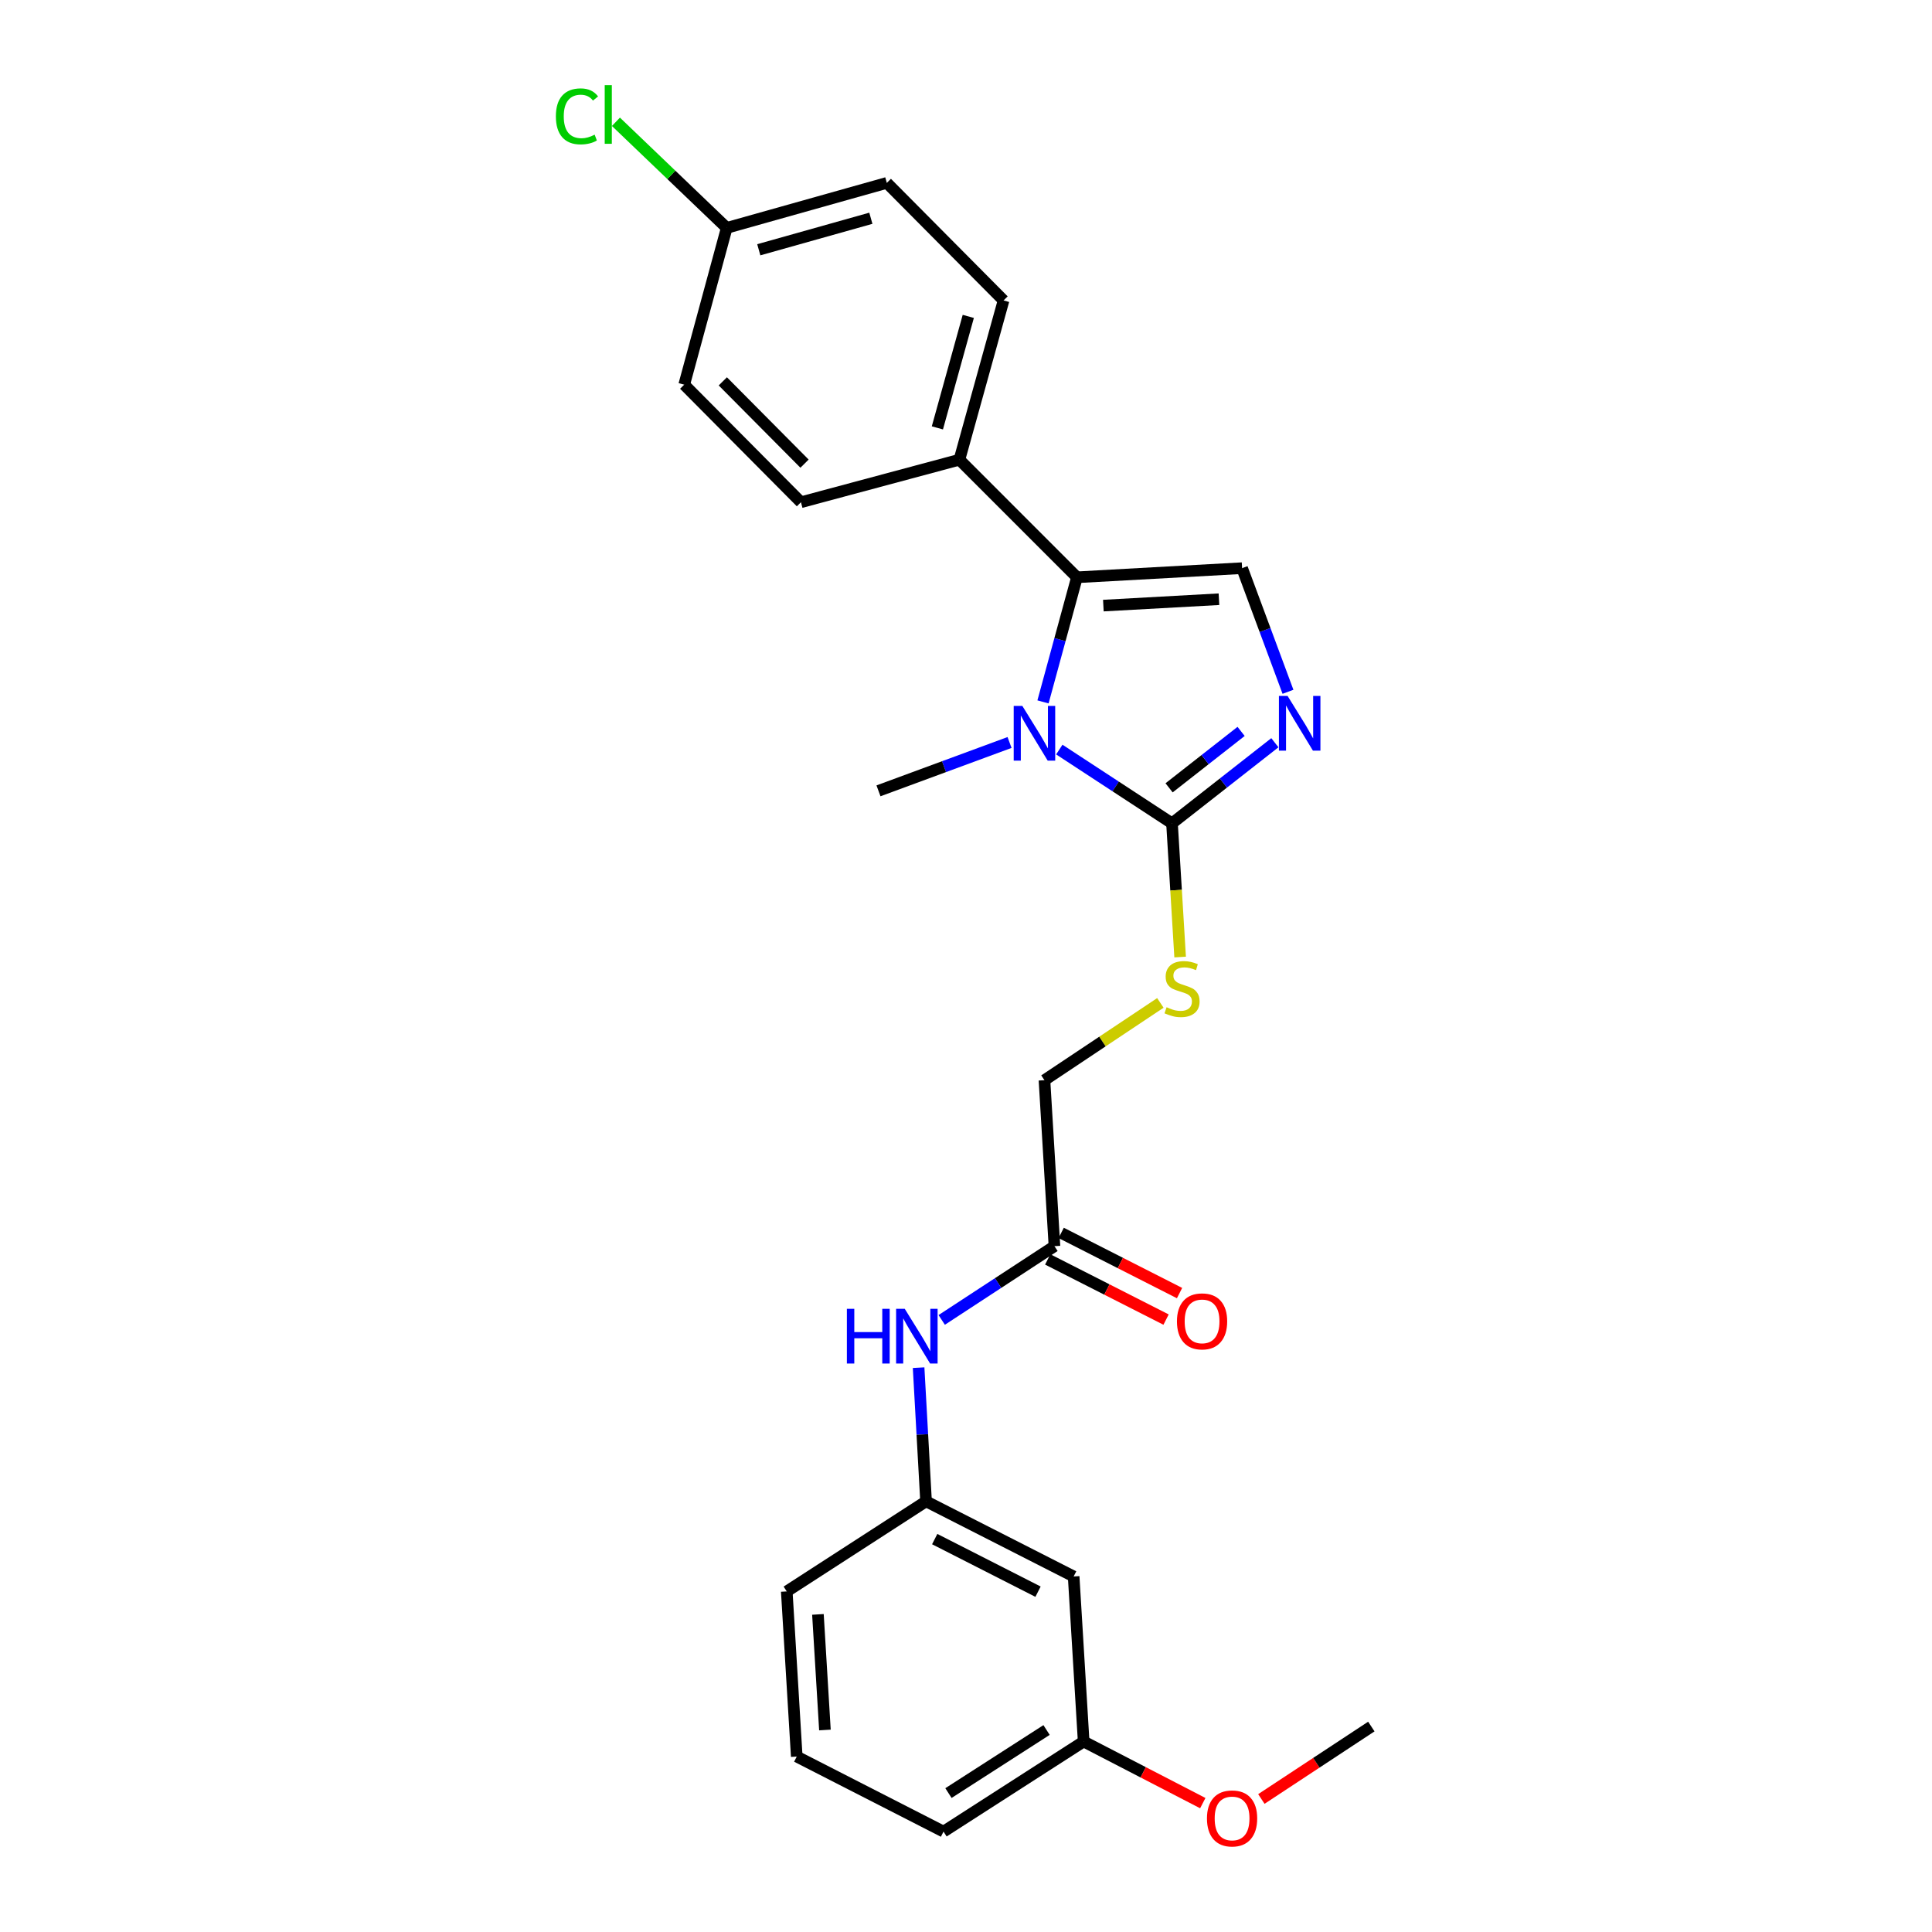 <?xml version='1.0' encoding='iso-8859-1'?>
<svg version='1.1' baseProfile='full'
              xmlns='http://www.w3.org/2000/svg'
                      xmlns:rdkit='http://www.rdkit.org/xml'
                      xmlns:xlink='http://www.w3.org/1999/xlink'
                  xml:space='preserve'
width='1000px' height='1000px' viewBox='0 0 1000 1000'>
<!-- END OF HEADER -->
<rect style='opacity:1.0;fill:#FFFFFF;stroke:none' width='1000' height='1000' x='0' y='0'> </rect>
<path class='bond-0' d='M 548.297,387.976 L 577.462,407.064' style='fill:none;fill-rule:evenodd;stroke:#0000FF;stroke-width:6px;stroke-linecap:butt;stroke-linejoin:miter;stroke-opacity:1' />
<path class='bond-0' d='M 577.462,407.064 L 606.626,426.152' style='fill:none;fill-rule:evenodd;stroke:#000000;stroke-width:6px;stroke-linecap:butt;stroke-linejoin:miter;stroke-opacity:1' />
<path class='bond-1' d='M 539.857,363.302 L 548.643,331.051' style='fill:none;fill-rule:evenodd;stroke:#0000FF;stroke-width:6px;stroke-linecap:butt;stroke-linejoin:miter;stroke-opacity:1' />
<path class='bond-1' d='M 548.643,331.051 L 557.429,298.8' style='fill:none;fill-rule:evenodd;stroke:#000000;stroke-width:6px;stroke-linecap:butt;stroke-linejoin:miter;stroke-opacity:1' />
<path class='bond-14' d='M 522.539,384.31 L 488.62,396.822' style='fill:none;fill-rule:evenodd;stroke:#0000FF;stroke-width:6px;stroke-linecap:butt;stroke-linejoin:miter;stroke-opacity:1' />
<path class='bond-14' d='M 488.62,396.822 L 454.701,409.334' style='fill:none;fill-rule:evenodd;stroke:#000000;stroke-width:6px;stroke-linecap:butt;stroke-linejoin:miter;stroke-opacity:1' />
<path class='bond-2' d='M 606.626,426.152 L 633.248,405.292' style='fill:none;fill-rule:evenodd;stroke:#000000;stroke-width:6px;stroke-linecap:butt;stroke-linejoin:miter;stroke-opacity:1' />
<path class='bond-2' d='M 633.248,405.292 L 659.87,384.433' style='fill:none;fill-rule:evenodd;stroke:#0000FF;stroke-width:6px;stroke-linecap:butt;stroke-linejoin:miter;stroke-opacity:1' />
<path class='bond-2' d='M 605.12,407.78 L 623.756,393.178' style='fill:none;fill-rule:evenodd;stroke:#000000;stroke-width:6px;stroke-linecap:butt;stroke-linejoin:miter;stroke-opacity:1' />
<path class='bond-2' d='M 623.756,393.178 L 642.391,378.577' style='fill:none;fill-rule:evenodd;stroke:#0000FF;stroke-width:6px;stroke-linecap:butt;stroke-linejoin:miter;stroke-opacity:1' />
<path class='bond-4' d='M 606.626,426.152 L 608.731,460.759' style='fill:none;fill-rule:evenodd;stroke:#000000;stroke-width:6px;stroke-linecap:butt;stroke-linejoin:miter;stroke-opacity:1' />
<path class='bond-4' d='M 608.731,460.759 L 610.835,495.366' style='fill:none;fill-rule:evenodd;stroke:#CCCC00;stroke-width:6px;stroke-linecap:butt;stroke-linejoin:miter;stroke-opacity:1' />
<path class='bond-3' d='M 557.429,298.8 L 642.904,294.08' style='fill:none;fill-rule:evenodd;stroke:#000000;stroke-width:6px;stroke-linecap:butt;stroke-linejoin:miter;stroke-opacity:1' />
<path class='bond-3' d='M 571.099,313.458 L 630.931,310.155' style='fill:none;fill-rule:evenodd;stroke:#000000;stroke-width:6px;stroke-linecap:butt;stroke-linejoin:miter;stroke-opacity:1' />
<path class='bond-5' d='M 557.429,298.8 L 496.587,237.949' style='fill:none;fill-rule:evenodd;stroke:#000000;stroke-width:6px;stroke-linecap:butt;stroke-linejoin:miter;stroke-opacity:1' />
<path class='bond-25' d='M 666.658,358.072 L 654.781,326.076' style='fill:none;fill-rule:evenodd;stroke:#0000FF;stroke-width:6px;stroke-linecap:butt;stroke-linejoin:miter;stroke-opacity:1' />
<path class='bond-25' d='M 654.781,326.076 L 642.904,294.08' style='fill:none;fill-rule:evenodd;stroke:#000000;stroke-width:6px;stroke-linecap:butt;stroke-linejoin:miter;stroke-opacity:1' />
<path class='bond-11' d='M 600.605,519.107 L 570.608,539.106' style='fill:none;fill-rule:evenodd;stroke:#CCCC00;stroke-width:6px;stroke-linecap:butt;stroke-linejoin:miter;stroke-opacity:1' />
<path class='bond-11' d='M 570.608,539.106 L 540.611,559.105' style='fill:none;fill-rule:evenodd;stroke:#000000;stroke-width:6px;stroke-linecap:butt;stroke-linejoin:miter;stroke-opacity:1' />
<path class='bond-12' d='M 496.587,237.949 L 519.441,155.51' style='fill:none;fill-rule:evenodd;stroke:#000000;stroke-width:6px;stroke-linecap:butt;stroke-linejoin:miter;stroke-opacity:1' />
<path class='bond-12' d='M 485.185,221.472 L 501.183,163.765' style='fill:none;fill-rule:evenodd;stroke:#000000;stroke-width:6px;stroke-linecap:butt;stroke-linejoin:miter;stroke-opacity:1' />
<path class='bond-13' d='M 496.587,237.949 L 414.567,259.957' style='fill:none;fill-rule:evenodd;stroke:#000000;stroke-width:6px;stroke-linecap:butt;stroke-linejoin:miter;stroke-opacity:1' />
<path class='bond-6' d='M 545.784,645.015 L 540.611,559.105' style='fill:none;fill-rule:evenodd;stroke:#000000;stroke-width:6px;stroke-linecap:butt;stroke-linejoin:miter;stroke-opacity:1' />
<path class='bond-7' d='M 545.784,645.015 L 516.607,664.101' style='fill:none;fill-rule:evenodd;stroke:#000000;stroke-width:6px;stroke-linecap:butt;stroke-linejoin:miter;stroke-opacity:1' />
<path class='bond-7' d='M 516.607,664.101 L 487.43,683.187' style='fill:none;fill-rule:evenodd;stroke:#0000FF;stroke-width:6px;stroke-linecap:butt;stroke-linejoin:miter;stroke-opacity:1' />
<path class='bond-10' d='M 542.297,651.875 L 572.927,667.447' style='fill:none;fill-rule:evenodd;stroke:#000000;stroke-width:6px;stroke-linecap:butt;stroke-linejoin:miter;stroke-opacity:1' />
<path class='bond-10' d='M 572.927,667.447 L 603.557,683.019' style='fill:none;fill-rule:evenodd;stroke:#FF0000;stroke-width:6px;stroke-linecap:butt;stroke-linejoin:miter;stroke-opacity:1' />
<path class='bond-10' d='M 549.271,638.156 L 579.901,653.728' style='fill:none;fill-rule:evenodd;stroke:#000000;stroke-width:6px;stroke-linecap:butt;stroke-linejoin:miter;stroke-opacity:1' />
<path class='bond-10' d='M 579.901,653.728 L 610.531,669.3' style='fill:none;fill-rule:evenodd;stroke:#FF0000;stroke-width:6px;stroke-linecap:butt;stroke-linejoin:miter;stroke-opacity:1' />
<path class='bond-8' d='M 475.471,707.904 L 477.398,742.496' style='fill:none;fill-rule:evenodd;stroke:#0000FF;stroke-width:6px;stroke-linecap:butt;stroke-linejoin:miter;stroke-opacity:1' />
<path class='bond-8' d='M 477.398,742.496 L 479.325,777.087' style='fill:none;fill-rule:evenodd;stroke:#000000;stroke-width:6px;stroke-linecap:butt;stroke-linejoin:miter;stroke-opacity:1' />
<path class='bond-9' d='M 479.325,777.087 L 555.719,815.972' style='fill:none;fill-rule:evenodd;stroke:#000000;stroke-width:6px;stroke-linecap:butt;stroke-linejoin:miter;stroke-opacity:1' />
<path class='bond-9' d='M 483.803,796.635 L 537.279,823.855' style='fill:none;fill-rule:evenodd;stroke:#000000;stroke-width:6px;stroke-linecap:butt;stroke-linejoin:miter;stroke-opacity:1' />
<path class='bond-22' d='M 479.325,777.087 L 407.223,823.719' style='fill:none;fill-rule:evenodd;stroke:#000000;stroke-width:6px;stroke-linecap:butt;stroke-linejoin:miter;stroke-opacity:1' />
<path class='bond-16' d='M 555.719,815.972 L 560.9,901.404' style='fill:none;fill-rule:evenodd;stroke:#000000;stroke-width:6px;stroke-linecap:butt;stroke-linejoin:miter;stroke-opacity:1' />
<path class='bond-17' d='M 519.441,155.51 L 459.019,94.66' style='fill:none;fill-rule:evenodd;stroke:#000000;stroke-width:6px;stroke-linecap:butt;stroke-linejoin:miter;stroke-opacity:1' />
<path class='bond-18' d='M 414.567,259.957 L 354.144,199.107' style='fill:none;fill-rule:evenodd;stroke:#000000;stroke-width:6px;stroke-linecap:butt;stroke-linejoin:miter;stroke-opacity:1' />
<path class='bond-18' d='M 416.424,239.985 L 374.128,197.39' style='fill:none;fill-rule:evenodd;stroke:#000000;stroke-width:6px;stroke-linecap:butt;stroke-linejoin:miter;stroke-opacity:1' />
<path class='bond-15' d='M 376.152,117.958 L 354.144,199.107' style='fill:none;fill-rule:evenodd;stroke:#000000;stroke-width:6px;stroke-linecap:butt;stroke-linejoin:miter;stroke-opacity:1' />
<path class='bond-19' d='M 376.152,117.958 L 347.477,90.499' style='fill:none;fill-rule:evenodd;stroke:#000000;stroke-width:6px;stroke-linecap:butt;stroke-linejoin:miter;stroke-opacity:1' />
<path class='bond-19' d='M 347.477,90.499 L 318.802,63.04' style='fill:none;fill-rule:evenodd;stroke:#00CC00;stroke-width:6px;stroke-linecap:butt;stroke-linejoin:miter;stroke-opacity:1' />
<path class='bond-26' d='M 376.152,117.958 L 459.019,94.66' style='fill:none;fill-rule:evenodd;stroke:#000000;stroke-width:6px;stroke-linecap:butt;stroke-linejoin:miter;stroke-opacity:1' />
<path class='bond-26' d='M 392.747,129.279 L 450.754,112.97' style='fill:none;fill-rule:evenodd;stroke:#000000;stroke-width:6px;stroke-linecap:butt;stroke-linejoin:miter;stroke-opacity:1' />
<path class='bond-20' d='M 560.9,901.404 L 591.73,917.349' style='fill:none;fill-rule:evenodd;stroke:#000000;stroke-width:6px;stroke-linecap:butt;stroke-linejoin:miter;stroke-opacity:1' />
<path class='bond-20' d='M 591.73,917.349 L 622.56,933.294' style='fill:none;fill-rule:evenodd;stroke:#FF0000;stroke-width:6px;stroke-linecap:butt;stroke-linejoin:miter;stroke-opacity:1' />
<path class='bond-27' d='M 560.9,901.404 L 488.362,948.036' style='fill:none;fill-rule:evenodd;stroke:#000000;stroke-width:6px;stroke-linecap:butt;stroke-linejoin:miter;stroke-opacity:1' />
<path class='bond-27' d='M 541.697,895.453 L 490.921,928.095' style='fill:none;fill-rule:evenodd;stroke:#000000;stroke-width:6px;stroke-linecap:butt;stroke-linejoin:miter;stroke-opacity:1' />
<path class='bond-24' d='M 652.88,931.151 L 681.339,912.405' style='fill:none;fill-rule:evenodd;stroke:#FF0000;stroke-width:6px;stroke-linecap:butt;stroke-linejoin:miter;stroke-opacity:1' />
<path class='bond-24' d='M 681.339,912.405 L 709.799,893.658' style='fill:none;fill-rule:evenodd;stroke:#000000;stroke-width:6px;stroke-linecap:butt;stroke-linejoin:miter;stroke-opacity:1' />
<path class='bond-21' d='M 412.395,909.193 L 407.223,823.719' style='fill:none;fill-rule:evenodd;stroke:#000000;stroke-width:6px;stroke-linecap:butt;stroke-linejoin:miter;stroke-opacity:1' />
<path class='bond-21' d='M 426.981,895.442 L 423.36,835.61' style='fill:none;fill-rule:evenodd;stroke:#000000;stroke-width:6px;stroke-linecap:butt;stroke-linejoin:miter;stroke-opacity:1' />
<path class='bond-23' d='M 412.395,909.193 L 488.362,948.036' style='fill:none;fill-rule:evenodd;stroke:#000000;stroke-width:6px;stroke-linecap:butt;stroke-linejoin:miter;stroke-opacity:1' />
<path  class='atom-0' d='M 529.17 365.394
L 538.45 380.394
Q 539.37 381.874, 540.85 384.554
Q 542.33 387.234, 542.41 387.394
L 542.41 365.394
L 546.17 365.394
L 546.17 393.714
L 542.29 393.714
L 532.33 377.314
Q 531.17 375.394, 529.93 373.194
Q 528.73 370.994, 528.37 370.314
L 528.37 393.714
L 524.69 393.714
L 524.69 365.394
L 529.17 365.394
' fill='#0000FF'/>
<path  class='atom-3' d='M 666.449 360.213
L 675.729 375.213
Q 676.649 376.693, 678.129 379.373
Q 679.609 382.053, 679.689 382.213
L 679.689 360.213
L 683.449 360.213
L 683.449 388.533
L 679.569 388.533
L 669.609 372.133
Q 668.449 370.213, 667.209 368.013
Q 666.009 365.813, 665.649 365.133
L 665.649 388.533
L 661.969 388.533
L 661.969 360.213
L 666.449 360.213
' fill='#0000FF'/>
<path  class='atom-5' d='M 603.824 521.346
Q 604.144 521.466, 605.464 522.026
Q 606.784 522.586, 608.224 522.946
Q 609.704 523.266, 611.144 523.266
Q 613.824 523.266, 615.384 521.986
Q 616.944 520.666, 616.944 518.386
Q 616.944 516.826, 616.144 515.866
Q 615.384 514.906, 614.184 514.386
Q 612.984 513.866, 610.984 513.266
Q 608.464 512.506, 606.944 511.786
Q 605.464 511.066, 604.384 509.546
Q 603.344 508.026, 603.344 505.466
Q 603.344 501.906, 605.744 499.706
Q 608.184 497.506, 612.984 497.506
Q 616.264 497.506, 619.984 499.066
L 619.064 502.146
Q 615.664 500.746, 613.104 500.746
Q 610.344 500.746, 608.824 501.906
Q 607.304 503.026, 607.344 504.986
Q 607.344 506.506, 608.104 507.426
Q 608.904 508.346, 610.024 508.866
Q 611.184 509.386, 613.104 509.986
Q 615.664 510.786, 617.184 511.586
Q 618.704 512.386, 619.784 514.026
Q 620.904 515.626, 620.904 518.386
Q 620.904 522.306, 618.264 524.426
Q 615.664 526.506, 611.304 526.506
Q 608.784 526.506, 606.864 525.946
Q 604.984 525.426, 602.744 524.506
L 603.824 521.346
' fill='#CCCC00'/>
<path  class='atom-8' d='M 438.342 677.444
L 442.182 677.444
L 442.182 689.484
L 456.662 689.484
L 456.662 677.444
L 460.502 677.444
L 460.502 705.764
L 456.662 705.764
L 456.662 692.684
L 442.182 692.684
L 442.182 705.764
L 438.342 705.764
L 438.342 677.444
' fill='#0000FF'/>
<path  class='atom-8' d='M 468.302 677.444
L 477.582 692.444
Q 478.502 693.924, 479.982 696.604
Q 481.462 699.284, 481.542 699.444
L 481.542 677.444
L 485.302 677.444
L 485.302 705.764
L 481.422 705.764
L 471.462 689.364
Q 470.302 687.444, 469.062 685.244
Q 467.862 683.044, 467.502 682.364
L 467.502 705.764
L 463.822 705.764
L 463.822 677.444
L 468.302 677.444
' fill='#0000FF'/>
<path  class='atom-11' d='M 609.187 683.938
Q 609.187 677.138, 612.547 673.338
Q 615.907 669.538, 622.187 669.538
Q 628.467 669.538, 631.827 673.338
Q 635.187 677.138, 635.187 683.938
Q 635.187 690.818, 631.787 694.738
Q 628.387 698.618, 622.187 698.618
Q 615.947 698.618, 612.547 694.738
Q 609.187 690.858, 609.187 683.938
M 622.187 695.418
Q 626.507 695.418, 628.827 692.538
Q 631.187 689.618, 631.187 683.938
Q 631.187 678.378, 628.827 675.578
Q 626.507 672.738, 622.187 672.738
Q 617.867 672.738, 615.507 675.538
Q 613.187 678.338, 613.187 683.938
Q 613.187 689.658, 615.507 692.538
Q 617.867 695.418, 622.187 695.418
' fill='#FF0000'/>
<path  class='atom-20' d='M 287.72 60.226
Q 287.72 53.186, 291 49.506
Q 294.32 45.786, 300.6 45.786
Q 306.44 45.786, 309.56 49.906
L 306.92 52.066
Q 304.64 49.066, 300.6 49.066
Q 296.32 49.066, 294.04 51.946
Q 291.8 54.786, 291.8 60.226
Q 291.8 65.826, 294.12 68.706
Q 296.48 71.586, 301.04 71.586
Q 304.16 71.586, 307.8 69.706
L 308.92 72.706
Q 307.44 73.666, 305.2 74.226
Q 302.96 74.786, 300.48 74.786
Q 294.32 74.786, 291 71.026
Q 287.72 67.266, 287.72 60.226
' fill='#00CC00'/>
<path  class='atom-20' d='M 313 44.066
L 316.68 44.066
L 316.68 74.426
L 313 74.426
L 313 44.066
' fill='#00CC00'/>
<path  class='atom-21' d='M 624.722 941.216
Q 624.722 934.416, 628.082 930.616
Q 631.442 926.816, 637.722 926.816
Q 644.002 926.816, 647.362 930.616
Q 650.722 934.416, 650.722 941.216
Q 650.722 948.096, 647.322 952.016
Q 643.922 955.896, 637.722 955.896
Q 631.482 955.896, 628.082 952.016
Q 624.722 948.136, 624.722 941.216
M 637.722 952.696
Q 642.042 952.696, 644.362 949.816
Q 646.722 946.896, 646.722 941.216
Q 646.722 935.656, 644.362 932.856
Q 642.042 930.016, 637.722 930.016
Q 633.402 930.016, 631.042 932.816
Q 628.722 935.616, 628.722 941.216
Q 628.722 946.936, 631.042 949.816
Q 633.402 952.696, 637.722 952.696
' fill='#FF0000'/>
</svg>
